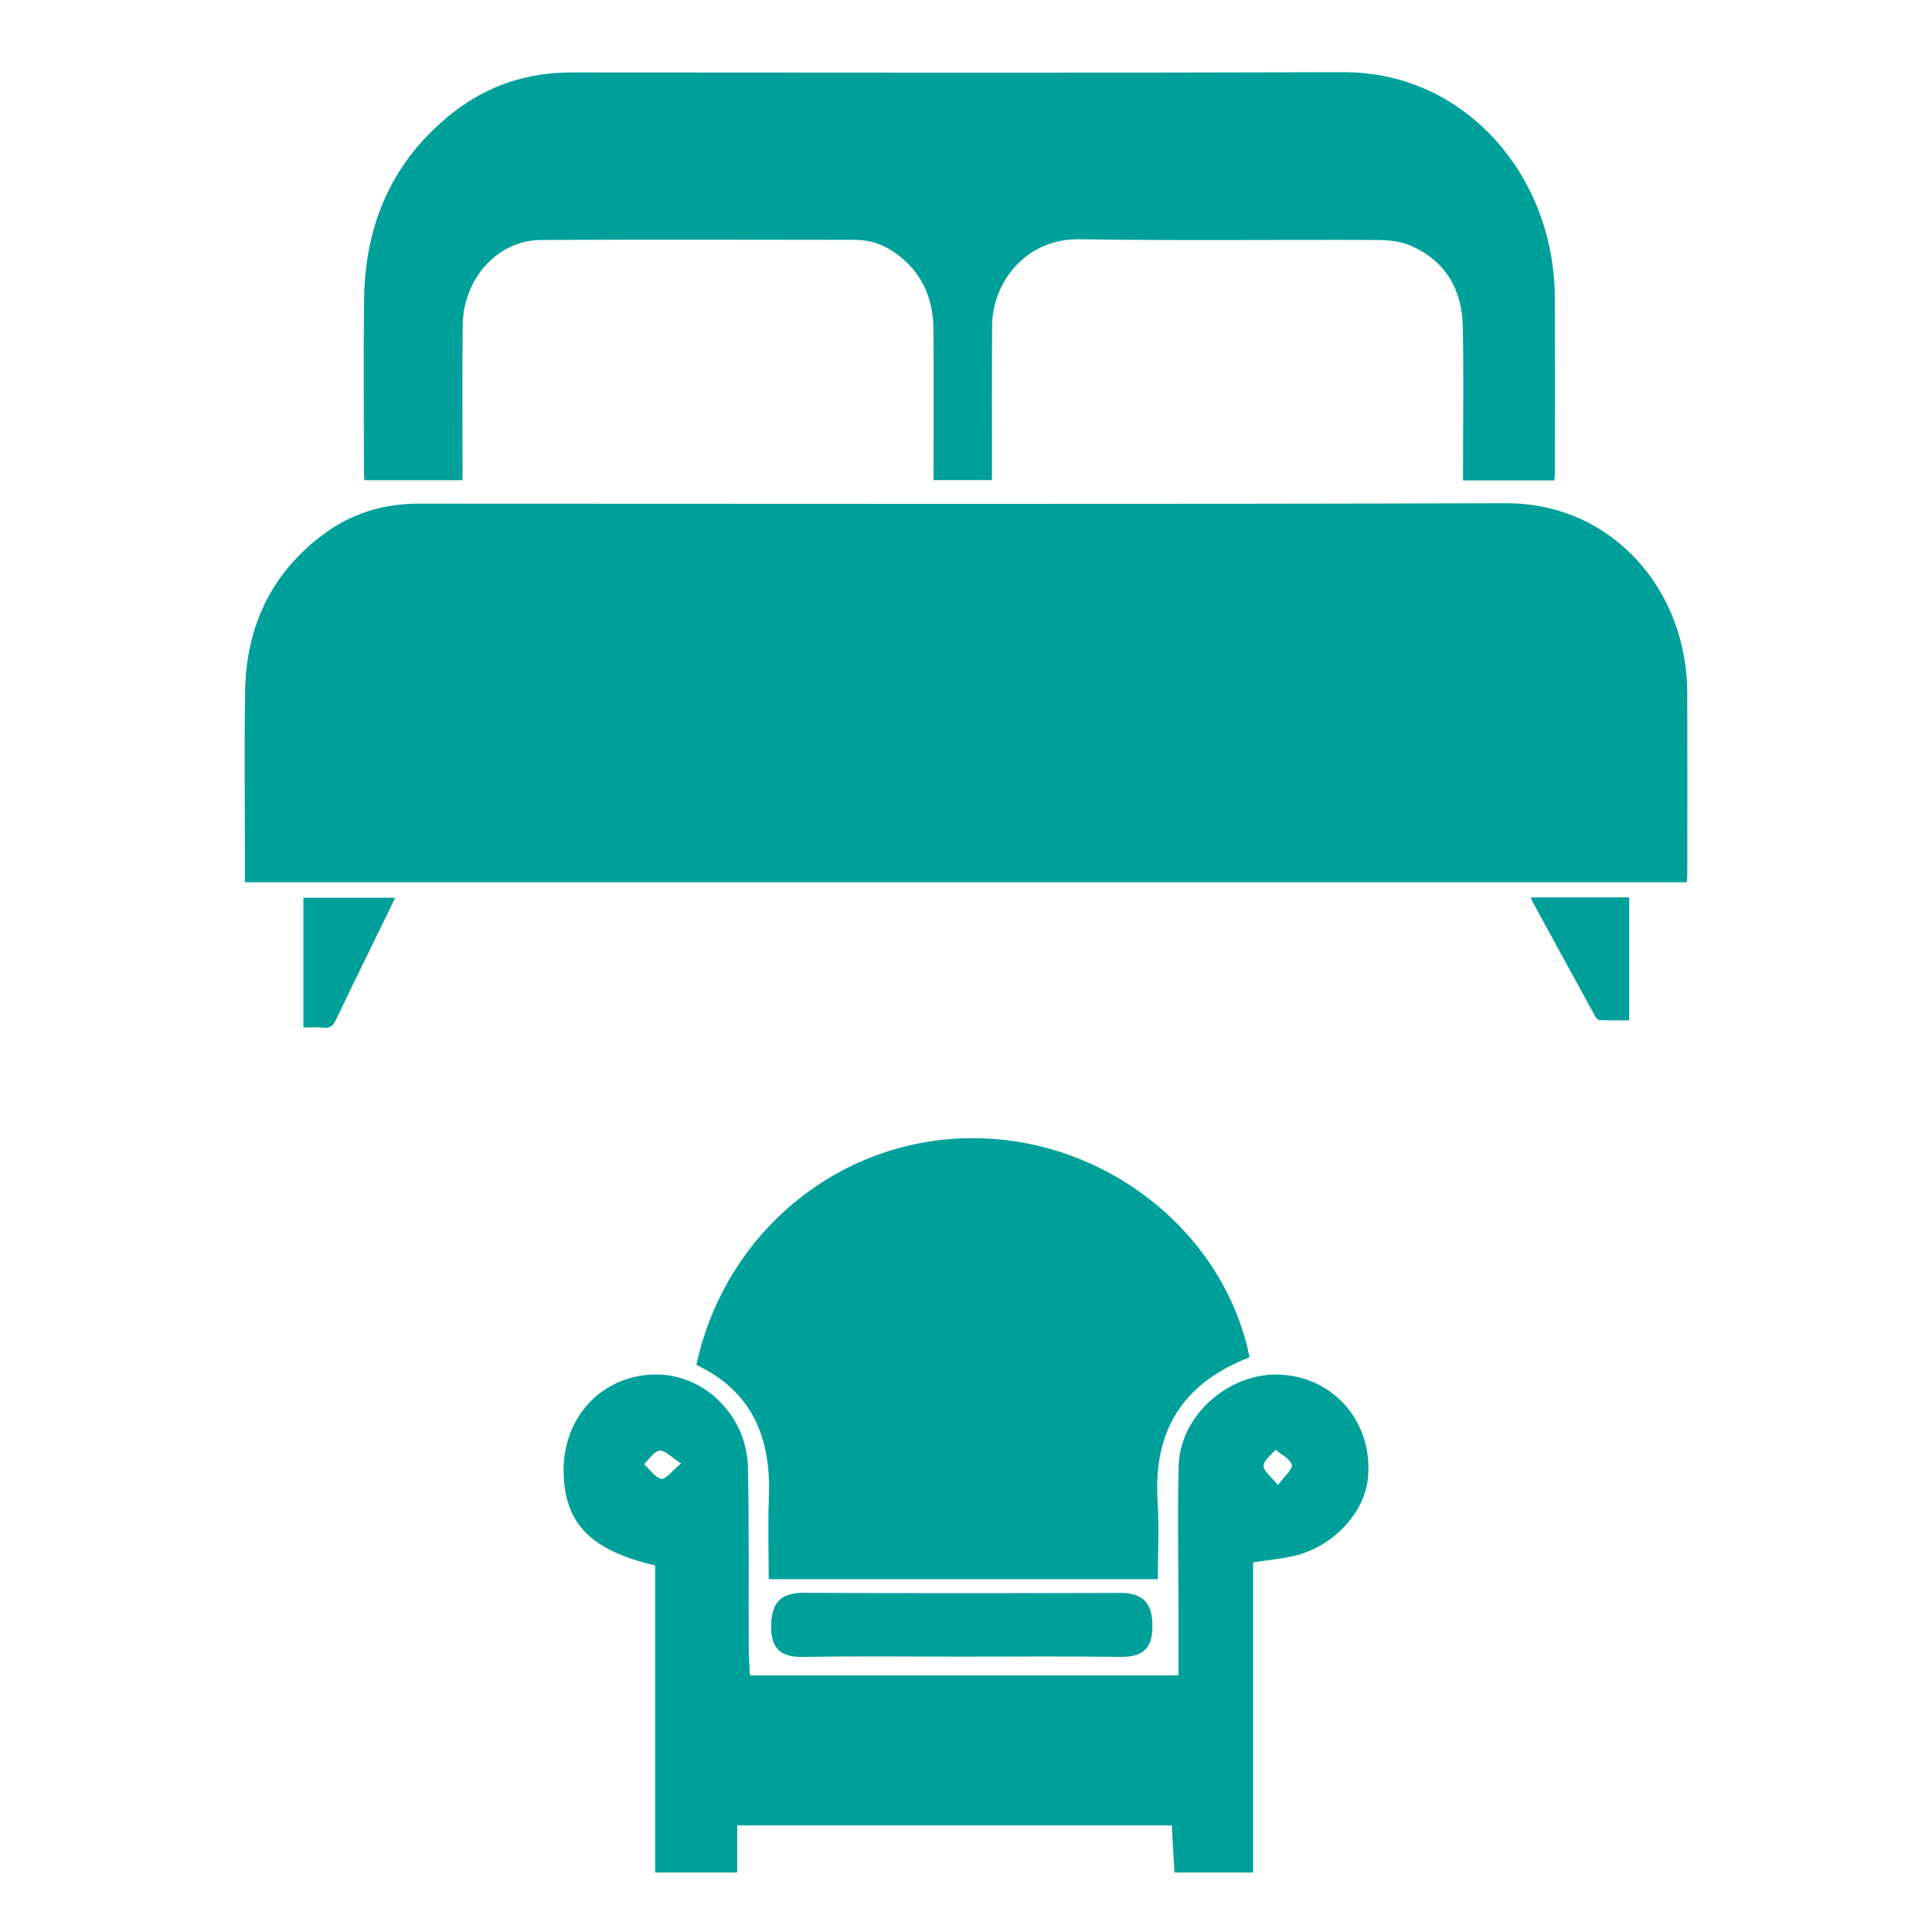 <?xml version="1.0" encoding="utf-8"?>
<!-- Generator: Adobe Illustrator 16.0.0, SVG Export Plug-In . SVG Version: 6.00 Build 0)  -->
<!DOCTYPE svg PUBLIC "-//W3C//DTD SVG 1.1//EN" "http://www.w3.org/Graphics/SVG/1.1/DTD/svg11.dtd">
<svg version="1.1" id="Layer_1" xmlns="http://www.w3.org/2000/svg" xmlns:xlink="http://www.w3.org/1999/xlink" x="0px" y="0px"
	 width="96px" height="96px" viewBox="0 0 96 96" enable-background="new 0 0 96 96" xml:space="preserve">
<g id="oEa4Te_1_">
	<g>
		<path fill-rule="evenodd" clip-rule="evenodd" fill="#00A09A" d="M12.17,43.84c0-0.414,0-0.782,0-1.152
			c0-2.788-0.038-5.577,0.01-8.364c0.055-3.185,1.289-5.827,3.87-7.759c1.396-1.046,2.991-1.538,4.742-1.538
			c18.01,0.002,36.02,0.033,54.032-0.022c4.111-0.013,7.131,2.587,8.354,5.812c0.438,1.156,0.656,2.354,0.661,3.588
			c0.01,3.017,0.003,6.032,0.001,9.047c0,0.124-0.017,0.248-0.026,0.389C59.93,43.84,36.079,43.84,12.17,43.84z"/>
		<path fill-rule="evenodd" clip-rule="evenodd" fill="#00A09A" d="M77.232,23.872c-1.522,0-2.998,0-4.535,0
			c0-0.182,0-0.348,0-0.511c0-2.376,0.037-4.753-0.011-7.128c-0.037-1.839-0.851-3.266-2.582-4.023
			c-0.489-0.214-1.075-0.282-1.617-0.285c-4.951-0.021-9.902,0.039-14.853-0.036c-2.681-0.04-4.323,2.16-4.336,4.299
			c-0.015,2.39-0.005,4.779-0.006,7.17c0,0.155,0,0.31,0,0.499c-0.968,0-1.91,0-2.903,0c0-0.179,0-0.345,0-0.512
			c0-2.333,0.014-4.666-0.006-7c-0.014-1.59-0.622-2.902-1.963-3.82c-0.578-0.395-1.221-0.607-1.924-0.608
			c-5.206-0.003-10.413-0.023-15.619,0.008c-2.146,0.013-3.856,1.909-3.885,4.235c-0.029,2.39-0.008,4.78-0.009,7.17
			c0,0.167,0,0.336,0,0.531c-1.638,0-3.238,0-4.878,0c-0.008-0.14-0.022-0.277-0.022-0.415c0-2.859-0.03-5.719,0.007-8.579
			c0.05-3.764,1.426-6.929,4.432-9.283c1.713-1.342,3.687-1.984,5.868-1.984C41.181,3.603,53.97,3.628,66.76,3.588
			c4.477-0.014,7.945,2.803,9.515,6.441c0.663,1.538,0.978,3.146,0.985,4.814c0.009,2.888,0.003,5.776,0.001,8.664
			C77.261,23.619,77.243,23.731,77.232,23.872z"/>
		<path fill-rule="evenodd" clip-rule="evenodd" fill="#00A09A" d="M76.081,44.591c1.628,0,3.23,0,4.874,0c0,2.023,0,4.034,0,6.11
			c-0.482,0-0.976,0.009-1.466-0.01c-0.082-0.003-0.185-0.118-0.232-0.205c-1.055-1.919-2.103-3.841-3.151-5.762
			C76.094,44.703,76.096,44.671,76.081,44.591z"/>
		<path fill-rule="evenodd" clip-rule="evenodd" fill="#00A09A" d="M15.075,51.059c0-2.186,0-4.303,0-6.451c1.515,0,3.012,0,4.561,0
			c-0.126,0.264-0.24,0.504-0.356,0.742c-0.866,1.776-1.738,3.549-2.591,5.331c-0.135,0.282-0.282,0.418-0.606,0.384
			C15.762,51.031,15.435,51.059,15.075,51.059z"/>
	</g>
</g>
<g id="F0vCGZ_1_">
	<g>
		<path fill-rule="evenodd" clip-rule="evenodd" fill="#00A09A" d="M62.091,67.444c-3.315,1.276-4.782,3.639-4.571,7.104
			c0.081,1.334,0.013,2.678,0.013,3.922c-6.45,0-12.832,0-19.336,0c0-1.313-0.046-2.697,0.009-4.077
			c0.118-2.938-0.831-5.269-3.605-6.57c1.444-6.684,7.244-11.356,13.918-11.267C55.036,56.643,60.839,61.262,62.091,67.444z"/>
		<path fill-rule="evenodd" clip-rule="evenodd" fill="#00A09A" d="M62.266,77.634c0,5.161,0,10.234,0,15.408
			c-1.331,0-2.564,0-3.909,0c-0.042-0.758-0.085-1.516-0.131-2.342c-7.211,0-14.354,0-21.592,0c0,0.789,0,1.516,0,2.342
			c-1.372,0-2.652,0-4.079,0c0-5.092,0-10.192,0-15.257c-3.204-0.748-4.489-2.077-4.549-4.588c-0.064-2.73,1.844-4.82,4.474-4.899
			c2.46-0.073,4.628,2.006,4.684,4.614c0.064,2.998,0.026,5.997,0.039,8.995c0.002,0.425,0.039,0.849,0.062,1.342
			c7.096,0,14.112,0,21.294,0c0-1.092,0.001-2.162,0-3.233c-0.002-2.39-0.054-4.781,0.007-7.17c0.064-2.535,2.535-4.689,5.092-4.54
			c2.688,0.157,4.587,2.428,4.312,5.155c-0.178,1.758-1.791,3.443-3.734,3.866C63.646,77.455,63.042,77.516,62.266,77.634z
			 M33.844,72.715c-0.499-0.314-0.809-0.664-1.071-0.632c-0.28,0.034-0.517,0.429-0.772,0.666c0.283,0.261,0.533,0.653,0.86,0.731
			C33.061,73.529,33.378,73.097,33.844,72.715z M63.503,73.795c0.331-0.461,0.751-0.812,0.688-1.011
			c-0.097-0.305-0.525-0.504-0.812-0.748c-0.214,0.267-0.589,0.53-0.594,0.8C62.781,73.098,63.159,73.363,63.503,73.795z"/>
		<path fill-rule="evenodd" clip-rule="evenodd" fill="#00A09A" d="M47.718,82.317c-2.602,0-5.203-0.034-7.804,0.017
			c-1.106,0.021-1.601-0.407-1.597-1.505c0.004-1.093,0.398-1.69,1.606-1.684c5.247,0.028,10.493,0.021,15.739,0.006
			c1.168-0.003,1.611,0.544,1.602,1.683c-0.009,1.138-0.537,1.512-1.612,1.496C53.008,82.293,50.362,82.317,47.718,82.317z"/>
	</g>
</g>
</svg>
